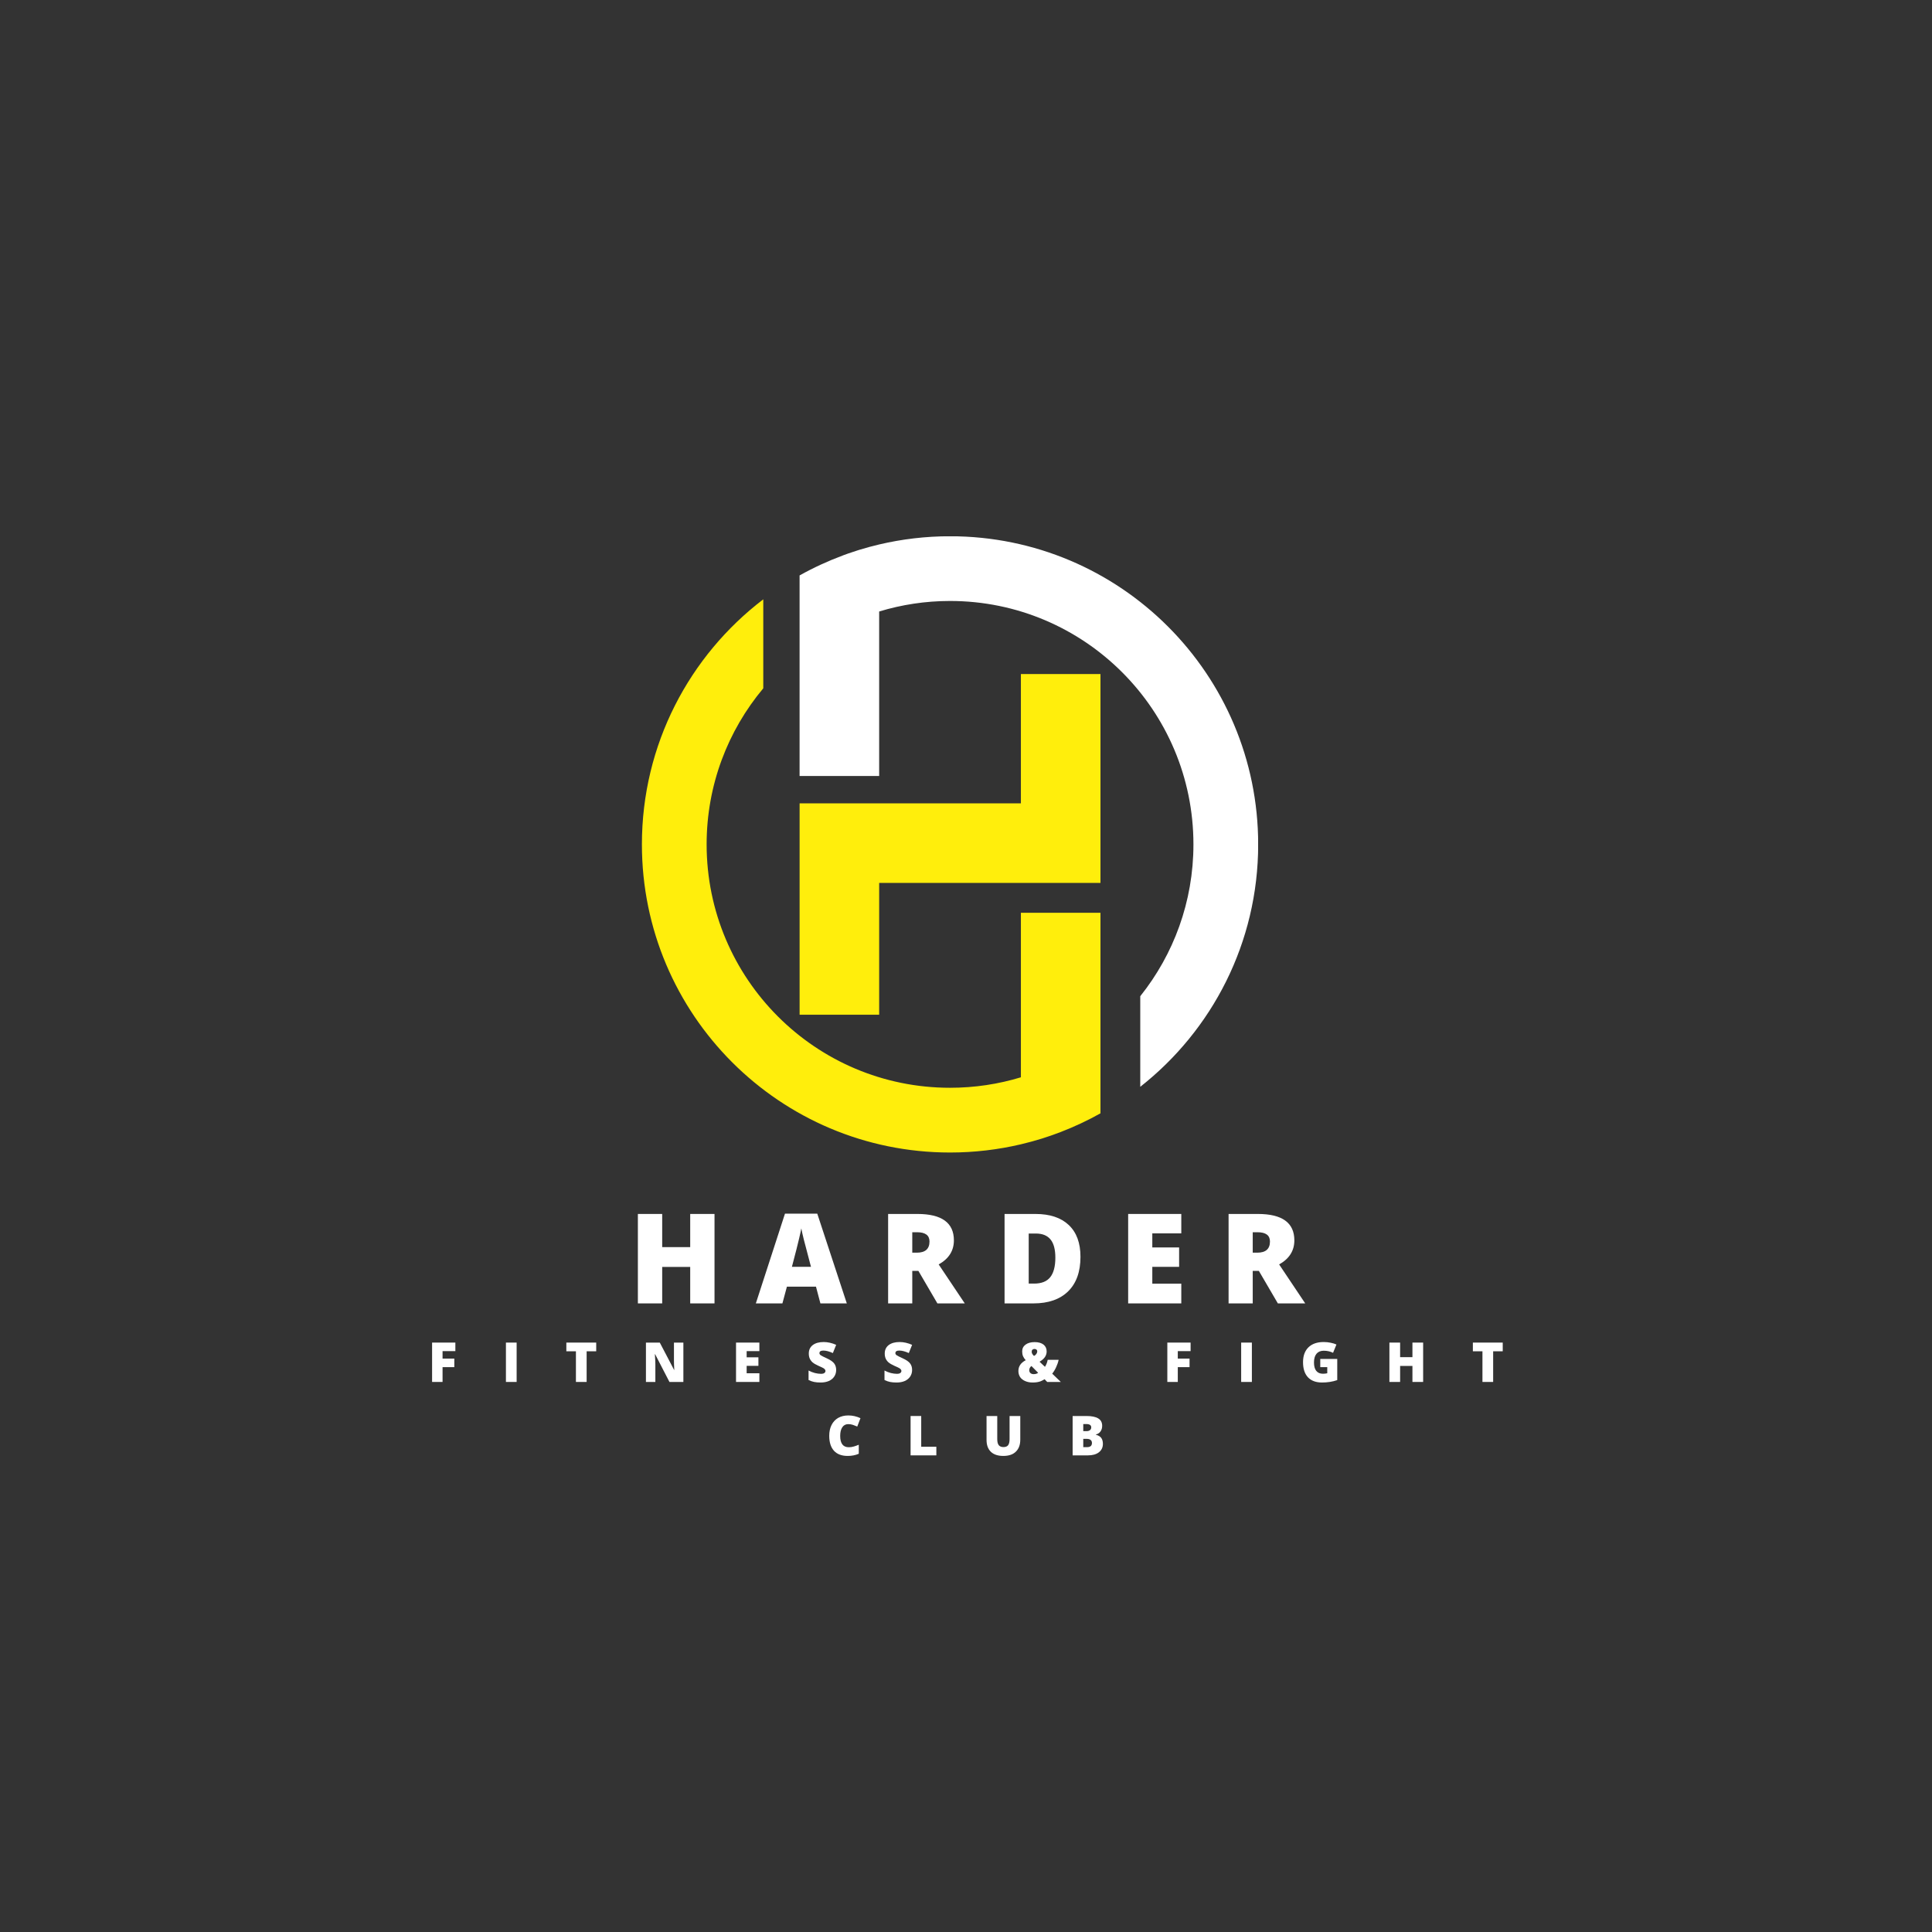 <?xml version="1.0" encoding="UTF-8" standalone="no"?>
<svg xmlns="http://www.w3.org/2000/svg" xmlns:xlink="http://www.w3.org/1999/xlink" width="500" zoomAndPan="magnify" viewBox="0 0 375 375" height="500" preserveAspectRatio="xMidYMid meet" version="1.0"><rect x="0" y="0" width="375" height="375" fill="#333333" stroke="none"/><defs><g/><clipPath id="45cd284662"><path d="M 155 104.098 L 244.199 104.098 L 244.199 211 L 155 211 Z M 155 104.098 " clip-rule="nonzero"/></clipPath><clipPath id="9c3c48b3ae"><path d="M 124.574 116 L 214 116 L 214 224 L 124.574 224 Z M 124.574 116 " clip-rule="nonzero"/></clipPath></defs><g fill="#ffffff" fill-opacity="1"><g transform="translate(121.937, 252.988)"><g><path d="M 16.75 0 L 12.031 0 L 12.031 -7.078 L 6.594 -7.078 L 6.594 0 L 1.875 0 L 1.875 -17.359 L 6.594 -17.359 L 6.594 -10.922 L 12.031 -10.922 L 12.031 -17.359 L 16.75 -17.359 Z M 16.75 0 "/></g></g></g><g fill="#ffffff" fill-opacity="1"><g transform="translate(146.709, 252.988)"><g><path d="M 12.531 0 L 11.672 -3.25 L 6.031 -3.25 L 5.156 0 L 0 0 L 5.656 -17.422 L 11.922 -17.422 L 17.656 0 Z M 10.703 -7.094 L 9.953 -9.953 C 9.773 -10.578 9.562 -11.391 9.312 -12.391 C 9.062 -13.398 8.898 -14.125 8.828 -14.562 C 8.754 -14.156 8.609 -13.488 8.391 -12.562 C 8.18 -11.645 7.719 -9.82 7 -7.094 Z M 10.703 -7.094 "/></g></g></g><g fill="#ffffff" fill-opacity="1"><g transform="translate(170.509, 252.988)"><g><path d="M 6.562 -6.312 L 6.562 0 L 1.875 0 L 1.875 -17.359 L 7.562 -17.359 C 12.281 -17.359 14.641 -15.648 14.641 -12.234 C 14.641 -10.223 13.656 -8.664 11.688 -7.562 L 16.75 0 L 11.438 0 L 7.75 -6.312 Z M 6.562 -9.844 L 7.438 -9.844 C 9.082 -9.844 9.906 -10.566 9.906 -12.016 C 9.906 -13.211 9.098 -13.812 7.484 -13.812 L 6.562 -13.812 Z M 6.562 -9.844 "/></g></g></g><g fill="#ffffff" fill-opacity="1"><g transform="translate(193.11, 252.988)"><g><path d="M 16.609 -9.047 C 16.609 -6.148 15.812 -3.914 14.219 -2.344 C 12.625 -0.781 10.379 0 7.484 0 L 1.875 0 L 1.875 -17.359 L 7.875 -17.359 C 10.664 -17.359 12.816 -16.645 14.328 -15.219 C 15.848 -13.789 16.609 -11.734 16.609 -9.047 Z M 11.734 -8.875 C 11.734 -10.469 11.422 -11.645 10.797 -12.406 C 10.172 -13.176 9.219 -13.562 7.938 -13.562 L 6.562 -13.562 L 6.562 -3.844 L 7.609 -3.844 C 9.035 -3.844 10.078 -4.254 10.734 -5.078 C 11.398 -5.91 11.734 -7.176 11.734 -8.875 Z M 11.734 -8.875 "/></g></g></g><g fill="#ffffff" fill-opacity="1"><g transform="translate(217.1, 252.988)"><g><path d="M 12.188 0 L 1.875 0 L 1.875 -17.359 L 12.188 -17.359 L 12.188 -13.594 L 6.562 -13.594 L 6.562 -10.859 L 11.766 -10.859 L 11.766 -7.094 L 6.562 -7.094 L 6.562 -3.828 L 12.188 -3.828 Z M 12.188 0 "/></g></g></g><g fill="#ffffff" fill-opacity="1"><g transform="translate(236.592, 252.988)"><g><path d="M 6.562 -6.312 L 6.562 0 L 1.875 0 L 1.875 -17.359 L 7.562 -17.359 C 12.281 -17.359 14.641 -15.648 14.641 -12.234 C 14.641 -10.223 13.656 -8.664 11.688 -7.562 L 16.75 0 L 11.438 0 L 7.75 -6.312 Z M 6.562 -9.844 L 7.438 -9.844 C 9.082 -9.844 9.906 -10.566 9.906 -12.016 C 9.906 -13.211 9.098 -13.812 7.484 -13.812 L 6.562 -13.812 Z M 6.562 -9.844 "/></g></g></g><g fill="#ffffff" fill-opacity="1"><g transform="translate(83.041, 268.236)"><g><path d="M 2.859 0 L 0.828 0 L 0.828 -7.641 L 5.344 -7.641 L 5.344 -5.984 L 2.859 -5.984 L 2.859 -4.531 L 5.141 -4.531 L 5.141 -2.875 L 2.859 -2.875 Z M 2.859 0 "/></g></g></g><g fill="#ffffff" fill-opacity="1"><g transform="translate(97.373, 268.236)"><g><path d="M 0.828 0 L 0.828 -7.641 L 2.906 -7.641 L 2.906 0 Z M 0.828 0 "/></g></g></g><g fill="#ffffff" fill-opacity="1"><g transform="translate(109.662, 268.236)"><g><path d="M 4.203 0 L 2.125 0 L 2.125 -5.953 L 0.266 -5.953 L 0.266 -7.641 L 6.062 -7.641 L 6.062 -5.953 L 4.203 -5.953 Z M 4.203 0 "/></g></g></g><g fill="#ffffff" fill-opacity="1"><g transform="translate(124.548, 268.236)"><g><path d="M 8.094 0 L 5.391 0 L 2.609 -5.391 L 2.562 -5.391 C 2.625 -4.535 2.656 -3.883 2.656 -3.438 L 2.656 0 L 0.828 0 L 0.828 -7.641 L 3.516 -7.641 L 6.297 -2.328 L 6.328 -2.328 C 6.285 -3.098 6.266 -3.719 6.266 -4.188 L 6.266 -7.641 L 8.094 -7.641 Z M 8.094 0 "/></g></g></g><g fill="#ffffff" fill-opacity="1"><g transform="translate(142.035, 268.236)"><g><path d="M 5.359 0 L 0.828 0 L 0.828 -7.641 L 5.359 -7.641 L 5.359 -5.984 L 2.891 -5.984 L 2.891 -4.781 L 5.172 -4.781 L 5.172 -3.125 L 2.891 -3.125 L 2.891 -1.688 L 5.359 -1.688 Z M 5.359 0 "/></g></g></g><g fill="#ffffff" fill-opacity="1"><g transform="translate(156.472, 268.236)"><g><path d="M 5.828 -2.328 C 5.828 -1.848 5.703 -1.422 5.453 -1.047 C 5.211 -0.68 4.863 -0.395 4.406 -0.188 C 3.957 0.008 3.43 0.109 2.828 0.109 C 2.316 0.109 1.891 0.07 1.547 0 C 1.203 -0.07 0.844 -0.195 0.469 -0.375 L 0.469 -2.219 C 0.863 -2.008 1.273 -1.848 1.703 -1.734 C 2.129 -1.629 2.52 -1.578 2.875 -1.578 C 3.176 -1.578 3.395 -1.629 3.531 -1.734 C 3.676 -1.836 3.75 -1.973 3.75 -2.141 C 3.75 -2.242 3.719 -2.332 3.656 -2.406 C 3.602 -2.488 3.516 -2.57 3.391 -2.656 C 3.266 -2.738 2.926 -2.898 2.375 -3.141 C 1.875 -3.367 1.5 -3.586 1.25 -3.797 C 1.008 -4.016 0.828 -4.258 0.703 -4.531 C 0.578 -4.812 0.516 -5.141 0.516 -5.516 C 0.516 -6.211 0.77 -6.758 1.281 -7.156 C 1.801 -7.551 2.508 -7.75 3.406 -7.75 C 4.195 -7.75 5.004 -7.566 5.828 -7.203 L 5.188 -5.609 C 4.477 -5.93 3.863 -6.094 3.344 -6.094 C 3.07 -6.094 2.875 -6.047 2.75 -5.953 C 2.633 -5.859 2.578 -5.742 2.578 -5.609 C 2.578 -5.461 2.648 -5.328 2.797 -5.203 C 2.953 -5.086 3.375 -4.875 4.062 -4.562 C 4.719 -4.258 5.176 -3.938 5.438 -3.594 C 5.695 -3.258 5.828 -2.836 5.828 -2.328 Z M 5.828 -2.328 "/></g></g></g><g fill="#ffffff" fill-opacity="1"><g transform="translate(171.211, 268.236)"><g><path d="M 5.828 -2.328 C 5.828 -1.848 5.703 -1.422 5.453 -1.047 C 5.211 -0.68 4.863 -0.395 4.406 -0.188 C 3.957 0.008 3.43 0.109 2.828 0.109 C 2.316 0.109 1.891 0.07 1.547 0 C 1.203 -0.07 0.844 -0.195 0.469 -0.375 L 0.469 -2.219 C 0.863 -2.008 1.273 -1.848 1.703 -1.734 C 2.129 -1.629 2.52 -1.578 2.875 -1.578 C 3.176 -1.578 3.395 -1.629 3.531 -1.734 C 3.676 -1.836 3.75 -1.973 3.75 -2.141 C 3.75 -2.242 3.719 -2.332 3.656 -2.406 C 3.602 -2.488 3.516 -2.57 3.391 -2.656 C 3.266 -2.738 2.926 -2.898 2.375 -3.141 C 1.875 -3.367 1.5 -3.586 1.25 -3.797 C 1.008 -4.016 0.828 -4.258 0.703 -4.531 C 0.578 -4.812 0.516 -5.141 0.516 -5.516 C 0.516 -6.211 0.77 -6.758 1.281 -7.156 C 1.801 -7.551 2.508 -7.75 3.406 -7.75 C 4.195 -7.75 5.004 -7.566 5.828 -7.203 L 5.188 -5.609 C 4.477 -5.93 3.863 -6.094 3.344 -6.094 C 3.07 -6.094 2.875 -6.047 2.75 -5.953 C 2.633 -5.859 2.578 -5.742 2.578 -5.609 C 2.578 -5.461 2.648 -5.328 2.797 -5.203 C 2.953 -5.086 3.375 -4.875 4.062 -4.562 C 4.719 -4.258 5.176 -3.938 5.438 -3.594 C 5.695 -3.258 5.828 -2.836 5.828 -2.328 Z M 5.828 -2.328 "/></g></g></g><g fill="#ffffff" fill-opacity="1"><g transform="translate(185.951, 268.236)"><g/></g></g><g fill="#ffffff" fill-opacity="1"><g transform="translate(197.295, 268.236)"><g><path d="M 5.969 0 L 5.453 -0.531 C 5.129 -0.332 4.867 -0.195 4.672 -0.125 C 4.473 -0.051 4.25 0.004 4 0.047 C 3.75 0.086 3.461 0.109 3.141 0.109 C 2.598 0.109 2.113 0.016 1.688 -0.172 C 1.258 -0.359 0.93 -0.617 0.703 -0.953 C 0.484 -1.297 0.375 -1.688 0.375 -2.125 C 0.375 -3.031 0.848 -3.727 1.797 -4.219 C 1.578 -4.457 1.406 -4.711 1.281 -4.984 C 1.164 -5.266 1.109 -5.578 1.109 -5.922 C 1.109 -6.473 1.32 -6.91 1.75 -7.234 C 2.188 -7.566 2.781 -7.734 3.531 -7.734 C 4.27 -7.734 4.844 -7.57 5.25 -7.25 C 5.656 -6.926 5.859 -6.484 5.859 -5.922 C 5.859 -5.535 5.75 -5.176 5.531 -4.844 C 5.312 -4.52 4.961 -4.211 4.484 -3.922 L 5.531 -2.938 C 5.789 -3.332 5.969 -3.785 6.062 -4.297 L 8.188 -4.297 C 8.082 -3.805 7.914 -3.32 7.688 -2.844 C 7.469 -2.363 7.219 -1.953 6.938 -1.609 L 8.609 0 Z M 2.484 -2.266 C 2.484 -2.047 2.562 -1.863 2.719 -1.719 C 2.875 -1.582 3.082 -1.516 3.344 -1.516 C 3.539 -1.516 3.711 -1.539 3.859 -1.594 C 4.016 -1.645 4.129 -1.707 4.203 -1.781 L 2.906 -3.094 C 2.625 -2.883 2.484 -2.609 2.484 -2.266 Z M 4.031 -5.922 C 4.031 -6.086 3.977 -6.207 3.875 -6.281 C 3.77 -6.363 3.645 -6.406 3.5 -6.406 C 3.352 -6.406 3.223 -6.359 3.109 -6.266 C 3.004 -6.18 2.953 -6.047 2.953 -5.859 C 2.953 -5.598 3.102 -5.328 3.406 -5.047 C 3.602 -5.148 3.754 -5.281 3.859 -5.438 C 3.973 -5.594 4.031 -5.754 4.031 -5.922 Z M 4.031 -5.922 "/></g></g></g><g fill="#ffffff" fill-opacity="1"><g transform="translate(214.406, 268.236)"><g/></g></g><g fill="#ffffff" fill-opacity="1"><g transform="translate(225.75, 268.236)"><g><path d="M 2.859 0 L 0.828 0 L 0.828 -7.641 L 5.344 -7.641 L 5.344 -5.984 L 2.859 -5.984 L 2.859 -4.531 L 5.141 -4.531 L 5.141 -2.875 L 2.859 -2.875 Z M 2.859 0 "/></g></g></g><g fill="#ffffff" fill-opacity="1"><g transform="translate(240.082, 268.236)"><g><path d="M 0.828 0 L 0.828 -7.641 L 2.906 -7.641 L 2.906 0 Z M 0.828 0 "/></g></g></g><g fill="#ffffff" fill-opacity="1"><g transform="translate(252.371, 268.236)"><g><path d="M 3.891 -4.469 L 7.188 -4.469 L 7.188 -0.359 C 6.289 -0.047 5.305 0.109 4.234 0.109 C 3.055 0.109 2.145 -0.227 1.5 -0.906 C 0.863 -1.594 0.547 -2.57 0.547 -3.844 C 0.547 -5.07 0.895 -6.031 1.594 -6.719 C 2.301 -7.406 3.289 -7.75 4.562 -7.75 C 5.039 -7.75 5.492 -7.703 5.922 -7.609 C 6.348 -7.523 6.719 -7.41 7.031 -7.266 L 6.375 -5.656 C 5.832 -5.926 5.227 -6.062 4.562 -6.062 C 3.957 -6.062 3.488 -5.863 3.156 -5.469 C 2.832 -5.07 2.672 -4.508 2.672 -3.781 C 2.672 -3.07 2.816 -2.531 3.109 -2.156 C 3.41 -1.781 3.844 -1.594 4.406 -1.594 C 4.719 -1.594 5 -1.625 5.25 -1.688 L 5.25 -2.875 L 3.891 -2.875 Z M 3.891 -4.469 "/></g></g></g><g fill="#ffffff" fill-opacity="1"><g transform="translate(268.856, 268.236)"><g><path d="M 7.375 0 L 5.297 0 L 5.297 -3.109 L 2.906 -3.109 L 2.906 0 L 0.828 0 L 0.828 -7.641 L 2.906 -7.641 L 2.906 -4.812 L 5.297 -4.812 L 5.297 -7.641 L 7.375 -7.641 Z M 7.375 0 "/></g></g></g><g fill="#ffffff" fill-opacity="1"><g transform="translate(285.617, 268.236)"><g><path d="M 4.203 0 L 2.125 0 L 2.125 -5.953 L 0.266 -5.953 L 0.266 -7.641 L 6.062 -7.641 L 6.062 -5.953 L 4.203 -5.953 Z M 4.203 0 "/></g></g></g><g fill="#ffffff" fill-opacity="1"><g transform="translate(160.408, 282.486)"><g><path d="M 4.234 -6.062 C 3.734 -6.062 3.348 -5.859 3.078 -5.453 C 2.805 -5.047 2.672 -4.488 2.672 -3.781 C 2.672 -2.312 3.227 -1.578 4.344 -1.578 C 4.676 -1.578 5 -1.625 5.312 -1.719 C 5.633 -1.812 5.957 -1.926 6.281 -2.062 L 6.281 -0.312 C 5.645 -0.031 4.926 0.109 4.125 0.109 C 2.969 0.109 2.082 -0.223 1.469 -0.891 C 0.852 -1.566 0.547 -2.535 0.547 -3.797 C 0.547 -4.586 0.691 -5.281 0.984 -5.875 C 1.285 -6.477 1.711 -6.941 2.266 -7.266 C 2.828 -7.586 3.488 -7.75 4.25 -7.75 C 5.07 -7.75 5.859 -7.57 6.609 -7.219 L 5.984 -5.594 C 5.703 -5.719 5.422 -5.828 5.141 -5.922 C 4.859 -6.016 4.555 -6.062 4.234 -6.062 Z M 4.234 -6.062 "/></g></g></g><g fill="#ffffff" fill-opacity="1"><g transform="translate(175.916, 282.486)"><g><path d="M 0.828 0 L 0.828 -7.641 L 2.891 -7.641 L 2.891 -1.672 L 5.828 -1.672 L 5.828 0 Z M 0.828 0 "/></g></g></g><g fill="#ffffff" fill-opacity="1"><g transform="translate(190.707, 282.486)"><g><path d="M 7.328 -7.641 L 7.328 -3.047 C 7.328 -2.047 7.039 -1.27 6.469 -0.719 C 5.906 -0.164 5.094 0.109 4.031 0.109 C 2.988 0.109 2.188 -0.156 1.625 -0.688 C 1.062 -1.227 0.781 -2 0.781 -3 L 0.781 -7.641 L 2.859 -7.641 L 2.859 -3.156 C 2.859 -2.613 2.957 -2.219 3.156 -1.969 C 3.363 -1.727 3.664 -1.609 4.062 -1.609 C 4.477 -1.609 4.781 -1.727 4.969 -1.969 C 5.156 -2.219 5.25 -2.617 5.25 -3.172 L 5.25 -7.641 Z M 7.328 -7.641 "/></g></g></g><g fill="#ffffff" fill-opacity="1"><g transform="translate(207.369, 282.486)"><g><path d="M 0.828 -7.641 L 3.484 -7.641 C 4.523 -7.641 5.297 -7.484 5.797 -7.172 C 6.305 -6.867 6.562 -6.391 6.562 -5.734 C 6.562 -5.305 6.453 -4.941 6.234 -4.641 C 6.016 -4.336 5.723 -4.145 5.359 -4.062 L 5.359 -4 C 5.836 -3.875 6.18 -3.664 6.391 -3.375 C 6.598 -3.082 6.703 -2.703 6.703 -2.234 C 6.703 -1.547 6.441 -1 5.922 -0.594 C 5.398 -0.195 4.691 0 3.797 0 L 0.828 0 Z M 2.891 -4.703 L 3.516 -4.703 C 3.805 -4.703 4.031 -4.766 4.188 -4.891 C 4.352 -5.016 4.438 -5.195 4.438 -5.438 C 4.438 -5.863 4.113 -6.078 3.469 -6.078 L 2.891 -6.078 Z M 2.891 -3.203 L 2.891 -1.594 L 3.609 -1.594 C 4.254 -1.594 4.578 -1.863 4.578 -2.406 C 4.578 -2.664 4.488 -2.863 4.312 -3 C 4.145 -3.133 3.898 -3.203 3.578 -3.203 Z M 2.891 -3.203 "/></g></g></g><path fill="#ffee0c" d="M 198.156 155.93 L 198.156 130.832 L 213.602 130.832 L 213.602 171.375 L 170.645 171.375 L 170.645 196.957 L 155.203 196.957 L 155.203 155.93 L 198.156 155.93 " fill-opacity="1" fill-rule="nonzero"/><g clip-path="url(#45cd284662)"><path fill="#ffffff" d="M 184.402 116.648 C 179.617 116.648 175 117.367 170.645 118.691 L 170.645 150.621 L 155.199 150.621 L 155.199 111.691 C 157.879 110.191 160.684 108.898 163.598 107.816 L 163.598 107.809 C 163.891 107.699 164.188 107.594 164.484 107.488 C 164.543 107.465 164.605 107.445 164.664 107.422 C 165.254 107.219 165.844 107.023 166.441 106.836 C 166.551 106.801 166.664 106.766 166.773 106.73 C 167.379 106.547 167.988 106.363 168.605 106.199 C 168.605 106.199 168.605 106.199 168.609 106.195 C 169.227 106.027 169.852 105.871 170.477 105.723 C 170.535 105.707 170.59 105.691 170.645 105.68 C 175.062 104.641 179.668 104.086 184.402 104.086 C 217.434 104.086 244.211 130.863 244.211 163.895 C 244.211 182.988 235.258 199.996 221.324 210.945 L 221.324 193.363 C 227.781 185.285 231.645 175.039 231.645 163.895 C 231.645 137.801 210.492 116.648 184.402 116.648 " fill-opacity="1" fill-rule="nonzero"/></g><g clip-path="url(#9c3c48b3ae)"><path fill="#ffee0c" d="M 148.152 116.328 L 148.152 133.602 C 141.289 141.801 137.156 152.363 137.156 163.895 C 137.156 189.984 158.309 211.137 184.402 211.137 C 189.188 211.137 193.805 210.426 198.156 209.102 L 198.156 177.168 L 213.602 177.168 L 213.602 216.098 C 211.133 217.48 208.551 218.691 205.879 219.723 C 205.383 219.918 204.879 220.102 204.375 220.277 C 204.219 220.332 204.062 220.387 203.91 220.441 C 203.426 220.605 202.938 220.77 202.449 220.926 C 202.34 220.957 202.238 220.992 202.133 221.027 C 201.562 221.203 200.992 221.367 200.414 221.527 C 200.258 221.57 200.105 221.613 199.949 221.652 C 199.359 221.812 198.766 221.965 198.168 222.105 C 198.164 222.109 198.16 222.109 198.156 222.109 C 193.742 223.148 189.137 223.703 184.402 223.703 C 151.371 223.703 124.594 196.926 124.594 163.895 C 124.594 144.492 133.836 127.254 148.152 116.328 " fill-opacity="1" fill-rule="nonzero"/></g></svg>